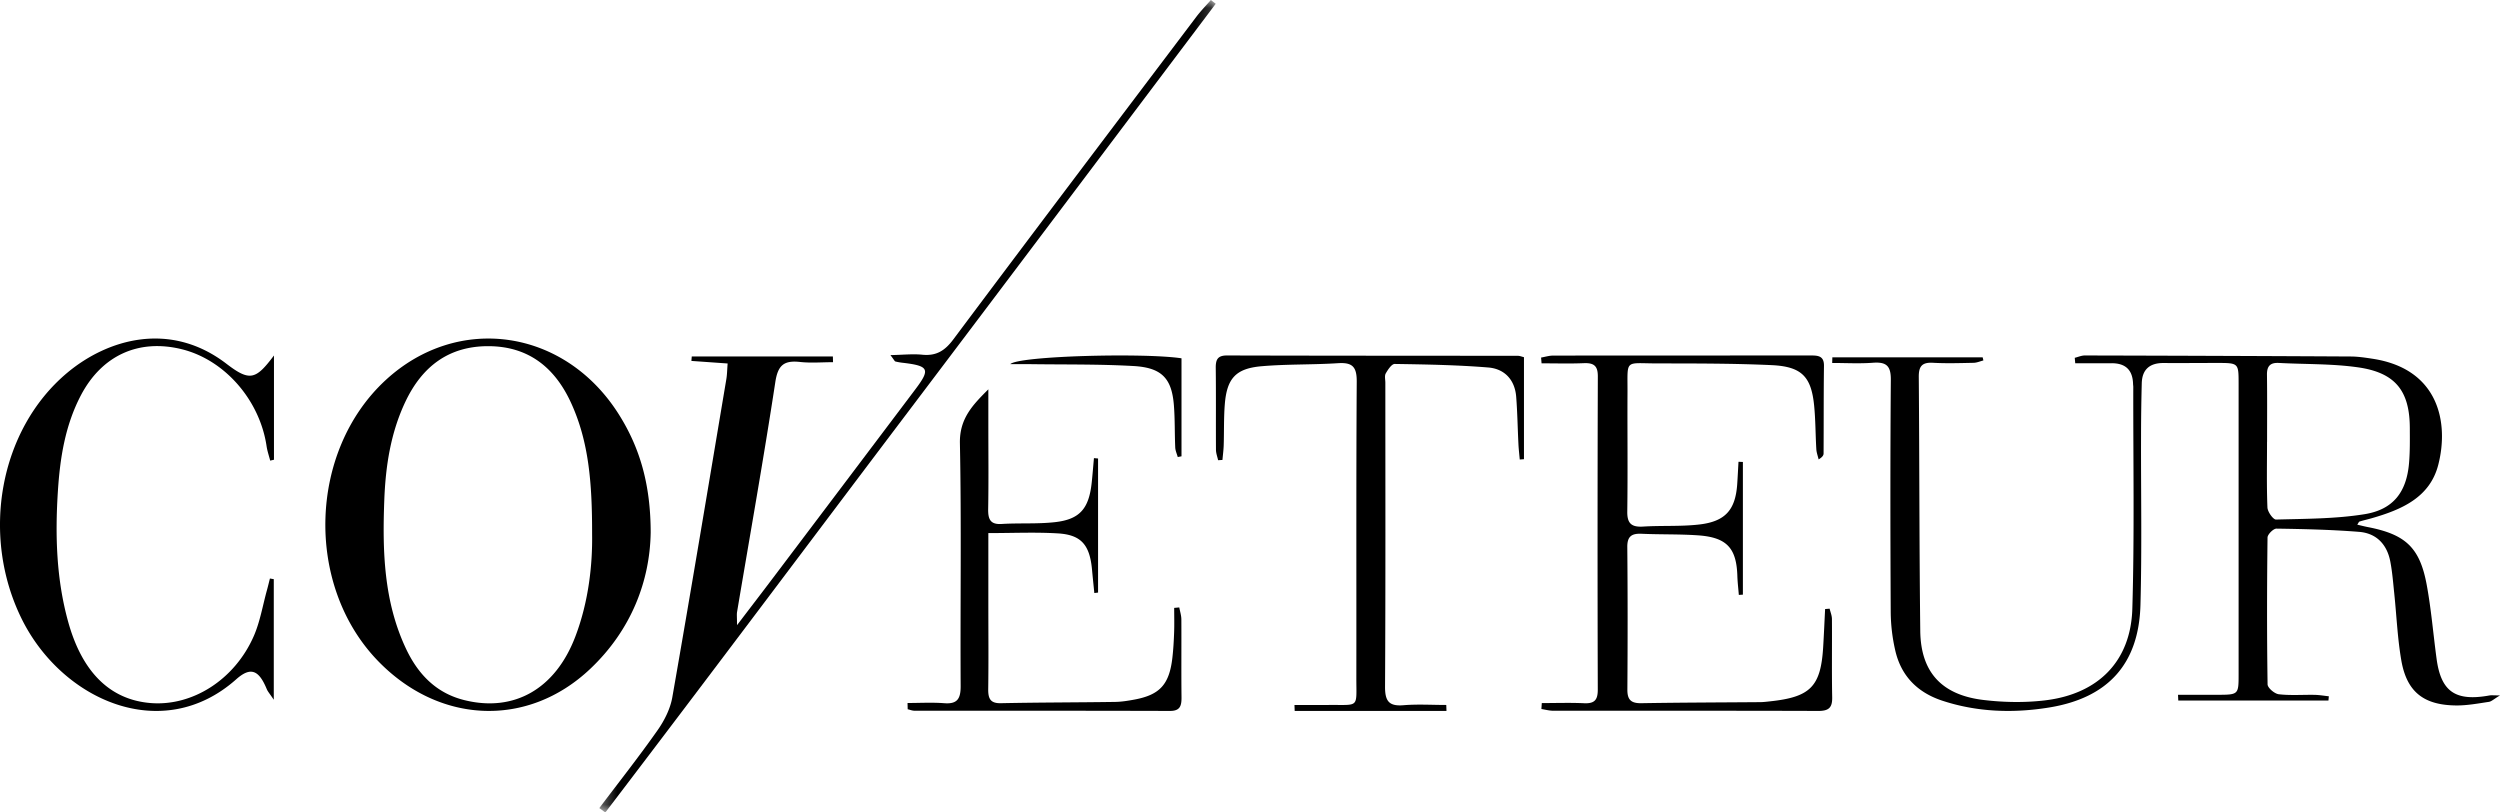 <svg width="160" height="52" viewBox="0 0 160 52" fill="none" xmlns="http://www.w3.org/2000/svg">
    <path fill-rule="evenodd" clip-rule="evenodd" d="M145.093 28.28h-.003c0 1.4-.031 2.801.026 4.2.011.276.366.777.551.772 1.891-.053 3.804-.044 5.662-.343 1.853-.298 2.693-1.428 2.85-3.275.063-.745.052-1.496.049-2.245-.008-2.365-.915-3.536-3.307-3.878-1.67-.24-3.383-.191-5.077-.283-.565-.03-.765.221-.758.756.019 1.432.007 2.864.007 4.297zm-27.822-5.412h9.619l.047.2c-.209.054-.418.148-.629.152-.868.018-1.738.046-2.604-.002-.723-.041-.908.255-.902.915.043 5.416.031 10.833.095 16.25.031 2.616 1.351 4.08 4.006 4.41 1.31.161 2.674.186 3.983.03 3.404-.409 5.483-2.503 5.583-5.862.14-4.728.052-9.463.061-14.194 0-.065-.012-.13-.014-.195-.024-.87-.461-1.328-1.37-1.325-.777.003-1.554 0-2.331 0l-.031-.347c.214-.052.429-.15.643-.15 5.677.014 11.353.034 17.03.066.464.003.931.074 1.392.145 4.255.65 4.887 4.119 4.2 6.787-.54 2.098-2.352 2.872-4.274 3.423-.253.073-.513.129-.765.208-.048.015-.074.099-.145.2.242.055.461.112.681.155 2.408.468 3.322 1.307 3.764 3.696.29 1.57.418 3.169.634 4.752.286 2.09 1.213 2.721 3.381 2.327.122-.023.253-.003.675-.003-.388.231-.54.387-.712.413-.692.103-1.39.235-2.085.23-2.089-.016-3.172-.872-3.52-2.889-.243-1.411-.302-2.853-.451-4.281-.071-.681-.124-1.367-.252-2.038-.205-1.075-.866-1.811-1.996-1.902-1.758-.14-3.527-.181-5.292-.207-.196-.003-.568.368-.57.57-.038 3.132-.043 6.265.003 9.398.004.224.445.6.717.632.757.089 1.532.024 2.3.039.302.006.602.06.903.091l-.024.27h-9.611l-.017-.365h2.494c1.382-.004 1.384-.004 1.384-1.32V24.545c-.001-1.314-.003-1.316-1.389-1.316-1.135 0-2.271.012-3.406.004-.9-.007-1.379.418-1.403 1.29a134.8 134.8 0 0 0-.046 3.425c-.011 3.59.06 7.182-.038 10.77-.103 3.76-2.06 5.949-5.85 6.563-2.284.37-4.59.3-6.826-.435-1.622-.533-2.656-1.612-3.021-3.236a11.354 11.354 0 0 1-.286-2.42c-.025-4.962-.033-9.922.007-14.883.008-.877-.273-1.157-1.145-1.091-.864.065-1.738.014-2.608.014l.011-.362zM37.895 34.205c.004-3.271-.202-5.955-1.37-8.47-1.032-2.222-2.714-3.574-5.27-3.58-2.55-.006-4.244 1.319-5.301 3.536-.956 2.006-1.279 4.153-1.36 6.334-.122 3.239-.035 6.464 1.386 9.484.763 1.62 1.917 2.848 3.744 3.3 3.178.788 5.822-.716 7.098-4.07.87-2.281 1.1-4.668 1.073-6.534zm3.749-.12c-.05 3.07-1.22 6.215-3.868 8.721-4.015 3.8-9.709 3.548-13.634-.557-4.634-4.847-4.38-13.375.532-17.915 4.648-4.296 11.492-3.288 14.94 2.2 1.355 2.155 2.026 4.5 2.03 7.551z" fill="#000"/>
    <mask id="pn71czdvca" style="mask-type:alpha" maskUnits="userSpaceOnUse" x="38" y="0" width="40" height="52">
        <path d="M38.356 0h39.452v52H38.356V0z" fill="#000"/>
    </mask>
    <g mask="url(#pn71czdvca)">
        <path fill-rule="evenodd" clip-rule="evenodd" d="M38.356 51.717c1.248-1.655 2.535-3.284 3.725-4.977.44-.625.817-1.374.947-2.113 1.188-6.781 2.317-13.573 3.458-20.362.048-.287.05-.581.083-1.002l-2.32-.164.024-.284h9.031l.01.365c-.703 0-1.414.062-2.109-.014-1.025-.113-1.418.197-1.583 1.276-.75 4.916-1.624 9.813-2.449 14.718-.029.175-.003.358-.003.85.893-1.172 1.61-2.105 2.318-3.043 3.037-4.02 6.072-8.041 9.105-12.064.96-1.273.854-1.487-.798-1.683a3.544 3.544 0 0 1-.49-.085c-.048-.013-.078-.095-.317-.408.8-.016 1.422-.087 2.029-.026.904.093 1.454-.255 1.992-.975 5.16-6.9 10.36-13.773 15.555-20.649.285-.377.62-.719.931-1.077l.313.24c-6.51 8.638-13.011 17.283-19.534 25.911C51.76 34.766 45.29 43.412 38.74 52l-.385-.283z" fill="#000"/>
    </g>
    <path fill-rule="evenodd" clip-rule="evenodd" d="M17.534 22.75v6.673l-.242.056c-.078-.306-.184-.608-.23-.919-.435-2.955-2.683-5.532-5.43-6.21-2.754-.679-5.107.391-6.448 2.937-1.018 1.934-1.347 4.042-1.482 6.194-.177 2.81-.095 5.599.666 8.332.892 3.209 2.68 4.97 5.27 5.182 2.676.219 5.389-1.497 6.608-4.295.4-.92.566-1.945.837-2.923.069-.25.128-.502.192-.753l.247.043v7.717c-.26-.39-.384-.523-.449-.68-.497-1.203-1.017-1.464-1.954-.63-4.749 4.22-11.163 1.321-13.726-3.857-2.643-5.34-1.445-12.114 2.912-15.76 2.564-2.145 6.572-3.35 10.19-.574 1.5 1.152 1.88 1.011 3.04-.533zM98.675 44.997c.902 0 1.806-.032 2.706.01.68.032.878-.222.877-.87a3266.92 3266.92 0 0 1 .003-20.047c.003-.675-.25-.874-.901-.847-.899.038-1.8.01-2.7.01l-.03-.369c.256-.044.512-.126.768-.126 5.487-.007 10.974-.004 16.461-.008.483 0 .883.013.875.662-.025 1.87-.013 3.742-.025 5.613 0 .117-.08.235-.317.377-.051-.218-.134-.433-.147-.652-.056-.933-.049-1.871-.141-2.8-.186-1.852-.799-2.493-2.728-2.582-2.43-.111-4.866-.106-7.3-.109-2.138-.002-1.905-.31-1.916 1.86-.013 2.539.021 5.078-.014 7.617-.011.75.253 1.012 1.014.965 1.196-.075 2.405.003 3.591-.133 1.675-.193 2.315-.94 2.43-2.572.033-.48.055-.962.083-1.443l.281.013v8.492l-.26.016c-.032-.402-.081-.804-.094-1.207-.054-1.797-.679-2.48-2.53-2.606-1.195-.082-2.398-.046-3.596-.1-.648-.03-.924.175-.918.848.027 3.04.026 6.08.005 9.12-.005.647.223.887.895.876 2.537-.044 5.074-.047 7.611-.068.205-.002.41-.028.615-.05 2.597-.275 3.256-.945 3.41-3.474.049-.811.083-1.623.124-2.434l.289-.024c.052.22.147.441.148.663.012 1.67-.016 3.34.016 5.01.012.646-.204.874-.884.872-5.658-.02-11.317-.007-16.975-.013-.25 0-.502-.071-.752-.11l.026-.38zM92.575 45.5H82.86l-.014-.381c.726 0 1.453.006 2.179-.001 2.006-.02 1.778.239 1.781-1.753.009-6.315-.016-12.63.025-18.946.006-.947-.282-1.233-1.192-1.175-1.63.105-3.271.055-4.897.195-1.655.142-2.223.78-2.355 2.439-.069.869-.042 1.745-.07 2.617-.01.314-.053.627-.08.941l-.278.017c-.048-.221-.135-.442-.137-.664-.011-1.747.007-3.494-.014-5.24-.006-.53.117-.8.716-.799 6.208.018 12.417.015 18.625.023.127 0 .254.057.385.088v6.527l-.27.021c-.03-.334-.069-.668-.085-1.004-.05-1.005-.065-2.012-.143-3.015-.086-1.09-.752-1.785-1.78-1.87-1.992-.163-3.995-.196-5.994-.227-.194-.003-.436.364-.574.606-.088.153-.026.394-.026.595 0 6.484.017 12.967-.019 19.45-.005.922.246 1.268 1.18 1.19.907-.075 1.825-.016 2.738-.016.005.128.01.255.013.382zM58.082 44.992c.782 0 1.566-.047 2.343.013.804.062 1.061-.239 1.057-1.088-.03-5.184.055-10.37-.048-15.553-.031-1.58.822-2.45 1.82-3.447v2.276c0 1.796.021 3.592-.011 5.387-.012.678.157.999.869.954 1.13-.07 2.274.01 3.398-.115 1.605-.178 2.187-.87 2.362-2.557.054-.514.094-1.028.14-1.542l.264.024v8.581l-.239.029c-.05-.5-.102-1-.148-1.502-.146-1.576-.687-2.225-2.184-2.315-1.443-.087-2.895-.019-4.451-.019v4.59c0 1.797.018 3.593-.008 5.388-.008.627.143.923.812.909 2.432-.051 4.865-.047 7.297-.082.42-.006.841-.074 1.255-.151 1.625-.305 2.228-.972 2.423-2.681.061-.537.092-1.08.111-1.62.019-.522.004-1.044.004-1.566l.326-.03c.046.255.131.51.133.767.01 1.66-.01 3.321.01 4.981.006.563-.1.879-.74.877-5.45-.018-10.901-.01-16.351-.014-.145 0-.29-.061-.434-.094l-.01-.4zM75.616 22.932v6.272l-.24.046c-.056-.203-.152-.405-.161-.61-.04-.901-.015-1.806-.086-2.704-.136-1.717-.772-2.407-2.58-2.51-2.194-.124-4.398-.089-6.597-.12-.394-.006-.788-.001-1.294-.001.53-.532 8.626-.733 10.958-.373z" fill="#000"/>
</svg>
